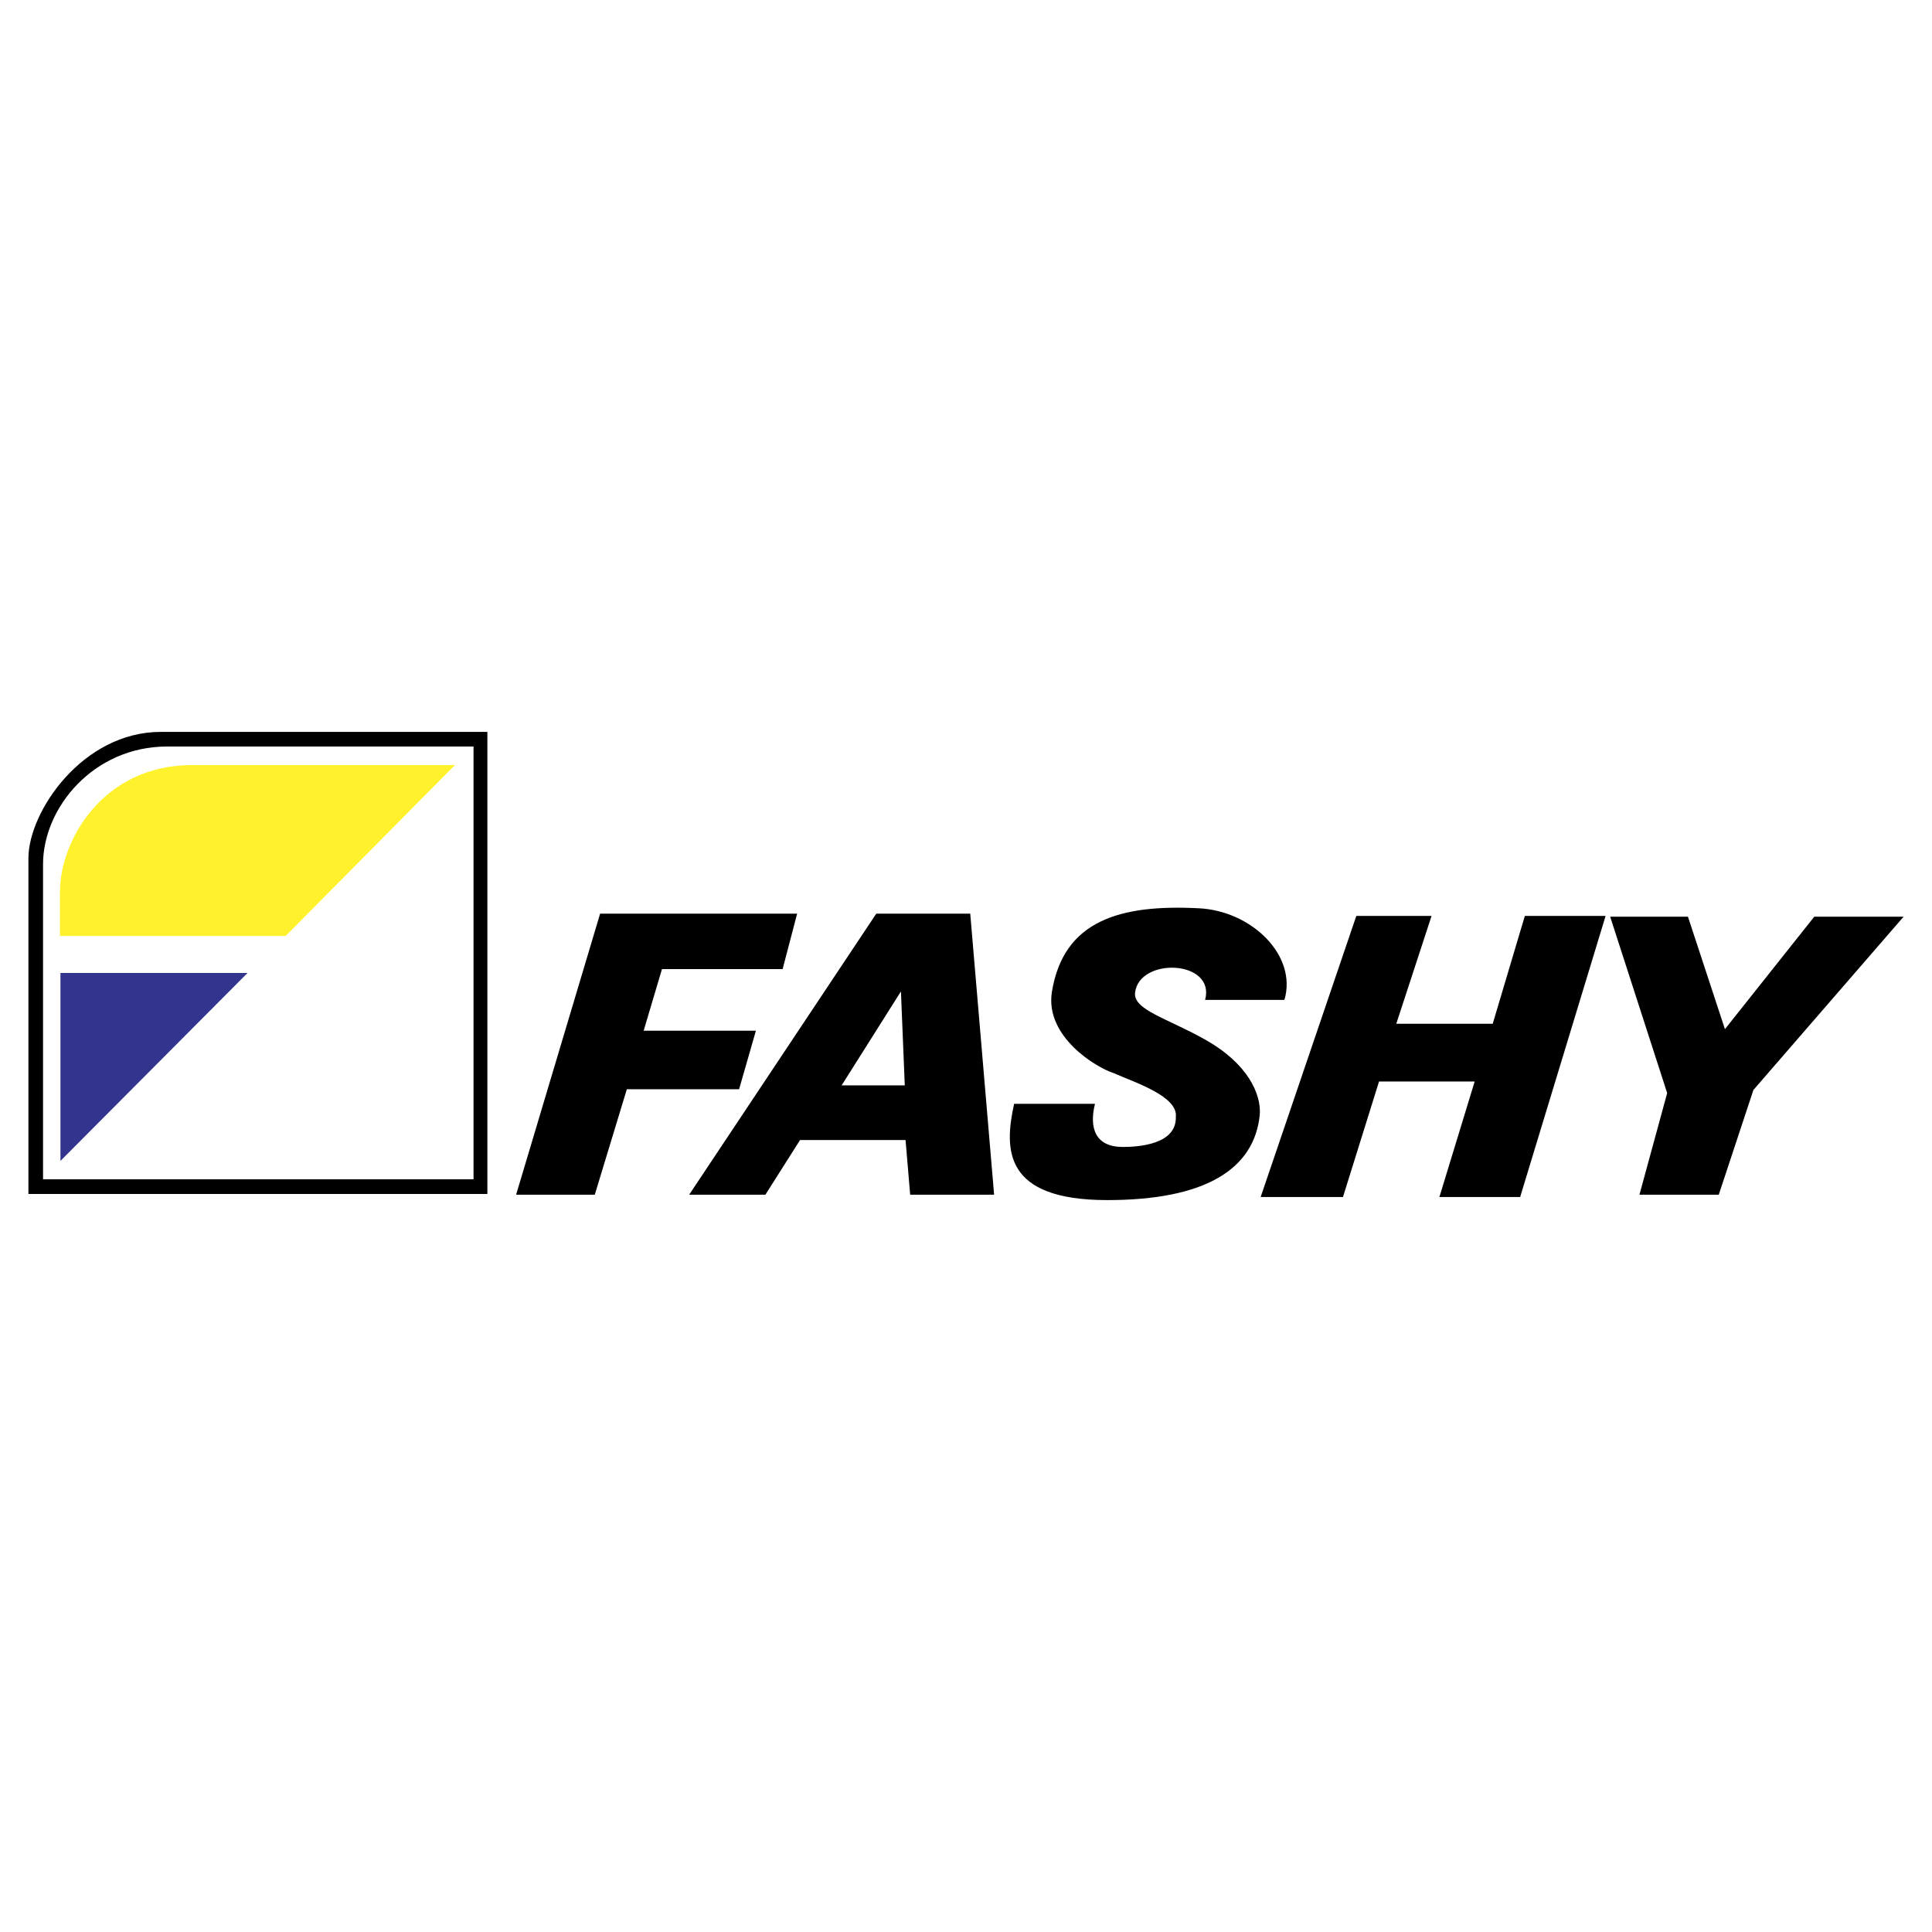 <svg xmlns="http://www.w3.org/2000/svg" width="2500" height="2500" viewBox="0 0 192.756 192.756"><g fill-rule="evenodd" clip-rule="evenodd"><path fill="#fff" d="M0 0h192.756v192.756H0V0z"/><path d="M163.567 119.197l2.767-10.142-5.686-17.594h7.76l3.689 11.217 8.912-11.217h8.912l-14.983 17.287-3.457 10.449h-7.914zM125.775 119.428l9.543-28.044h7.508l-3.519 10.757h9.621l3.206-10.757h8.056l-8.525 28.044h-8.057l3.52-11.526h-9.542l-3.598 11.526h-8.213zM104.944 98.99c1.152-7.222 6.915-8.758 14.599-8.375 5.302.23 9.911 4.687 8.605 9.144h-7.914c1.075-3.997-6.607-4.304-6.991-.693-.154 1.691 3.227 2.537 6.914 4.611 4.303 2.381 5.686 5.455 5.532 7.529-.538 5.455-5.455 8.527-15.213 8.527-10.372 0-10.296-5.07-9.297-9.604h8.067c-.614 2.459.077 4.303 2.767 4.303 1.536 0 5.378-.23 5.301-2.996.231-2.074-4.148-3.457-6.223-4.379-1.69-.537-6.838-3.61-6.147-8.067zM90.27 108.287l-.384-9.373-5.916 9.373h6.3zm-21.513 10.91l18.67-28.043h9.374l2.382 28.043h-8.375l-.461-5.455H79.82l-3.457 5.455h-7.606zM51.492 119.197l8.382-28.043h19.657l-1.448 5.532H66.045l-1.828 6.146h11.2l-1.677 5.84h-11.2l-3.2 10.525h-7.848zM48.626 73.021v46.1H2.835v-33.5c0-4.61 5.378-12.601 13.215-12.601h32.576v.001zm-1.382 1.46v43.179H4.294V86.236c0-5.686 5.071-11.755 12.37-11.755h30.58z"/><path d="M5.985 93.382v-4.457c0-4.994 4.226-12.601 13.215-12.601h26.199L28.497 93.382H5.985z" fill="#fff22d"/><path fill="#33348e" d="M24.701 97.07l-18.67 18.752V97.07h18.67z"/></g></svg>